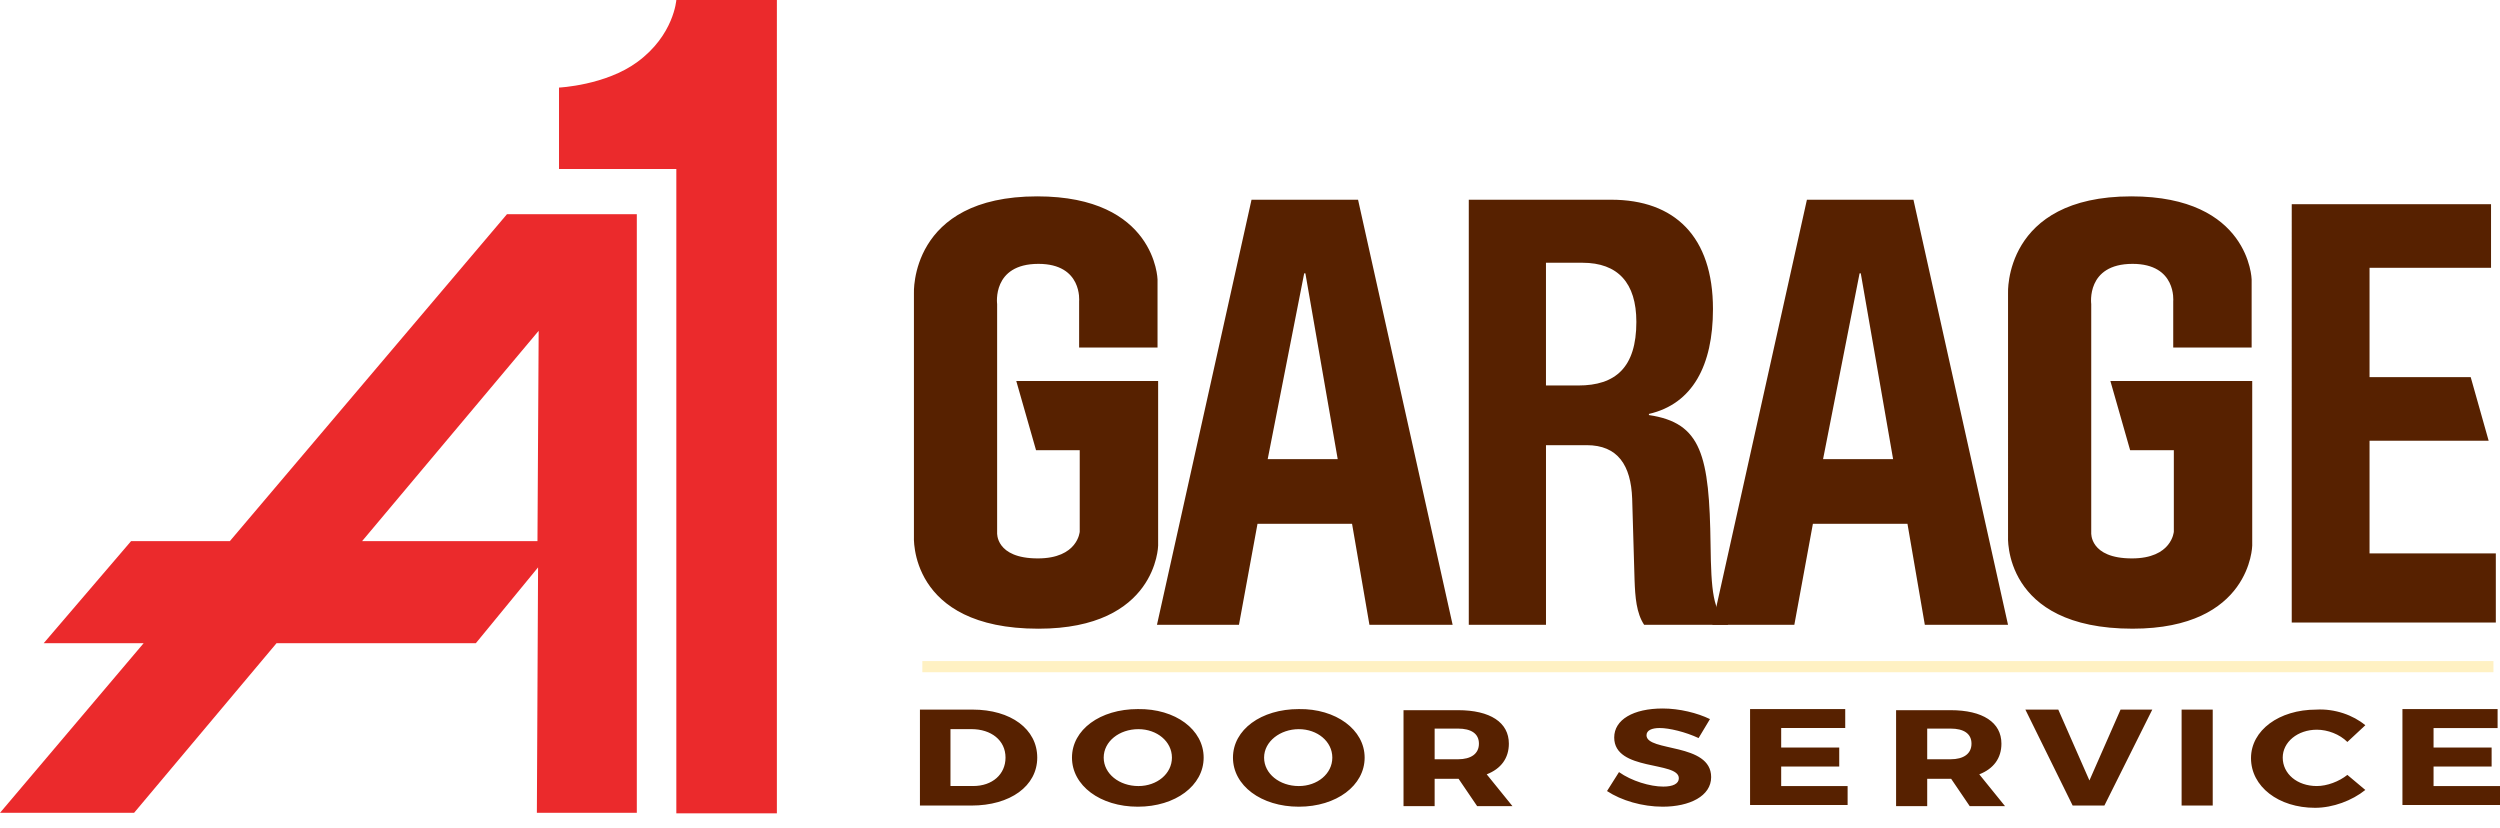 <svg xmlns="http://www.w3.org/2000/svg" width="154" height="51" fill="none"><path fill="#572100" d="M77.094 12.303h6.562l5.826 26.185h-5.125l-1.07-6.22h-5.825l-1.142 6.22h-5.051l5.825-26.185zm.995 15.979h4.314l-1.991-11.443h-.074L78.09 28.282zm33.217-15.979h6.562l5.826 26.185h-5.125l-1.069-6.22h-5.826l-1.143 6.22h-5.051l5.826-26.185zm.995 15.979h4.314l-1.991-11.443h-.074l-2.249 11.443z"/><path fill="#572100" d="M90.477 12.303h8.774c3.908 0 6.268 2.267 6.268 6.735 0 3.47-1.254 5.842-3.945 6.46v.07c3.244.48 3.724 2.473 3.797 8.006.037 2.75.148 4.193 1.07 4.708v.206h-5.162c-.479-.721-.553-1.718-.59-2.749l-.147-5.017c-.074-2.062-.885-3.3-2.802-3.3h-2.507v11.066h-4.756V12.303zm4.756 11.443h1.99c2.286 0 3.577-1.1 3.577-3.918 0-2.405-1.143-3.642-3.318-3.642h-2.25v7.56zm58.215-11.134v3.883h-7.484v6.735h6.231l1.106 3.918h-7.337v6.942h7.779v4.26h-12.572V12.578h12.277v.035zM59.912 43.711c2.36 0 3.982 1.203 3.982 2.956 0 1.752-1.659 2.955-4.055 2.955h-3.171v-5.91h3.244zm-1.327 4.708h1.364c1.18 0 1.991-.721 1.991-1.752 0-1.066-.885-1.753-2.101-1.753h-1.29v3.505h.036zm15.56-1.75c0 1.718-1.733 3.024-4.055 3.024-2.323 0-4.056-1.306-4.056-3.024 0-1.719 1.733-2.99 4.056-2.99 2.322-.035 4.055 1.271 4.055 2.99zm-6.157 0c0 .996.959 1.752 2.139 1.752 1.142 0 2.064-.756 2.064-1.752 0-.997-.922-1.753-2.064-1.753-1.18 0-2.139.756-2.139 1.753zm16.074 0c0 1.718-1.733 3.024-4.055 3.024-2.323 0-4.056-1.306-4.056-3.024 0-1.719 1.733-2.99 4.056-2.99 2.286-.035 4.055 1.271 4.055 2.99zm-6.194 0c0 .996.959 1.752 2.139 1.752 1.143 0 2.064-.756 2.064-1.752 0-.997-.921-1.753-2.064-1.753s-2.139.756-2.139 1.753zm11.981 1.305h-1.475v1.683h-1.917v-5.91h3.355c1.991 0 3.134.756 3.134 2.062 0 .893-.48 1.546-1.364 1.89l1.585 1.958h-2.175l-1.143-1.683zm-.037-1.203c.811 0 1.29-.344 1.29-.962 0-.619-.479-.928-1.29-.928h-1.438v1.89h1.438zm15.522-2.475-.701 1.169c-.811-.378-1.807-.619-2.396-.619-.48 0-.812.138-.812.447 0 1.03 3.982.447 3.982 2.577 0 1.169-1.327 1.822-2.986 1.822-1.254 0-2.544-.379-3.429-.963l.738-1.168c.774.55 1.917.893 2.728.893.59 0 .958-.172.958-.515 0-1.065-3.981-.413-3.981-2.509 0-1.1 1.179-1.787 2.986-1.787 1.032 0 2.138.275 2.913.653zm4.387.586v1.168h3.576v1.168h-3.576v1.203h4.092v1.169h-6.009v-5.911h5.862v1.168h-3.945v.035zm10.47 3.092h-1.475v1.683h-1.917v-5.91h3.355c1.991 0 3.134.756 3.134 2.062 0 .893-.48 1.546-1.364 1.89l1.585 1.958h-2.175l-1.143-1.683zm-.037-1.203c.811 0 1.29-.344 1.29-.962 0-.619-.479-.928-1.29-.928h-1.438v1.89h1.438zm7.522 2.852-2.912-5.91h2.027l1.918 4.364 1.917-4.364h1.954l-2.95 5.91h-1.954zm6.711 0v-5.91h1.917v5.91h-1.917zm11.317-4.948-1.106 1.03c-.479-.48-1.217-.755-1.88-.755-1.18 0-2.102.756-2.102 1.718 0 .996.885 1.752 2.102 1.752.626 0 1.364-.275 1.88-.687l1.106.928c-.811.653-1.991 1.1-3.097 1.1-2.249 0-3.945-1.306-3.945-3.059 0-1.718 1.733-2.99 4.019-2.99 1.143-.068 2.286.344 3.023.963zm4.203.207v1.168h3.577v1.168h-3.577v1.203H154v1.169h-6.01v-5.911h5.862v1.168h-3.945v.035zM66.474 21.409v-2.852s.221-2.303-2.507-2.303c-2.876 0-2.544 2.474-2.544 2.474v14.09s-.11 1.58 2.507 1.58c2.47 0 2.581-1.649 2.581-1.649v-5.017H63.82l-1.217-4.261h8.738v10.137s-.074 5.12-7.374 5.12c-8.037 0-7.669-5.704-7.669-5.704V18.076s-.294-5.98 7.596-5.98c7.3 0 7.41 5.12 7.41 5.12v4.193h-4.83zm67.397 0v-2.852s.221-2.303-2.507-2.303c-2.876 0-2.544 2.474-2.544 2.474v14.09s-.111 1.58 2.507 1.58c2.47 0 2.581-1.649 2.581-1.649v-5.017h-2.692L130 23.47h8.737v10.137s-.073 5.12-7.373 5.12c-8.038 0-7.669-5.704-7.669-5.704V18.076s-.295-5.98 7.595-5.98c7.3 0 7.411 5.12 7.411 5.12v4.193h-4.83z"/><path fill="#EB2A2C" d="m31.228 13.196-17.07 20.138H8.074l-5.383 6.288h6.157L0 50.07h8.259l8.774-10.447h12.278l3.834-4.673-.074 15.12h6.157V13.196h-8zm-8.923 20.138 10.877-12.956-.074 12.956H22.306z"/><path fill="#EB2A2C" d="M41.662 0s-.148 2.165-2.397 3.814c-1.954 1.444-4.83 1.581-4.83 1.581v5.017h7.227v39.691h6.194V0h-6.194z"/><path fill="#FFF1C3" d="M153.596 40.722h-96.78v.688h96.78v-.688z"/></svg>